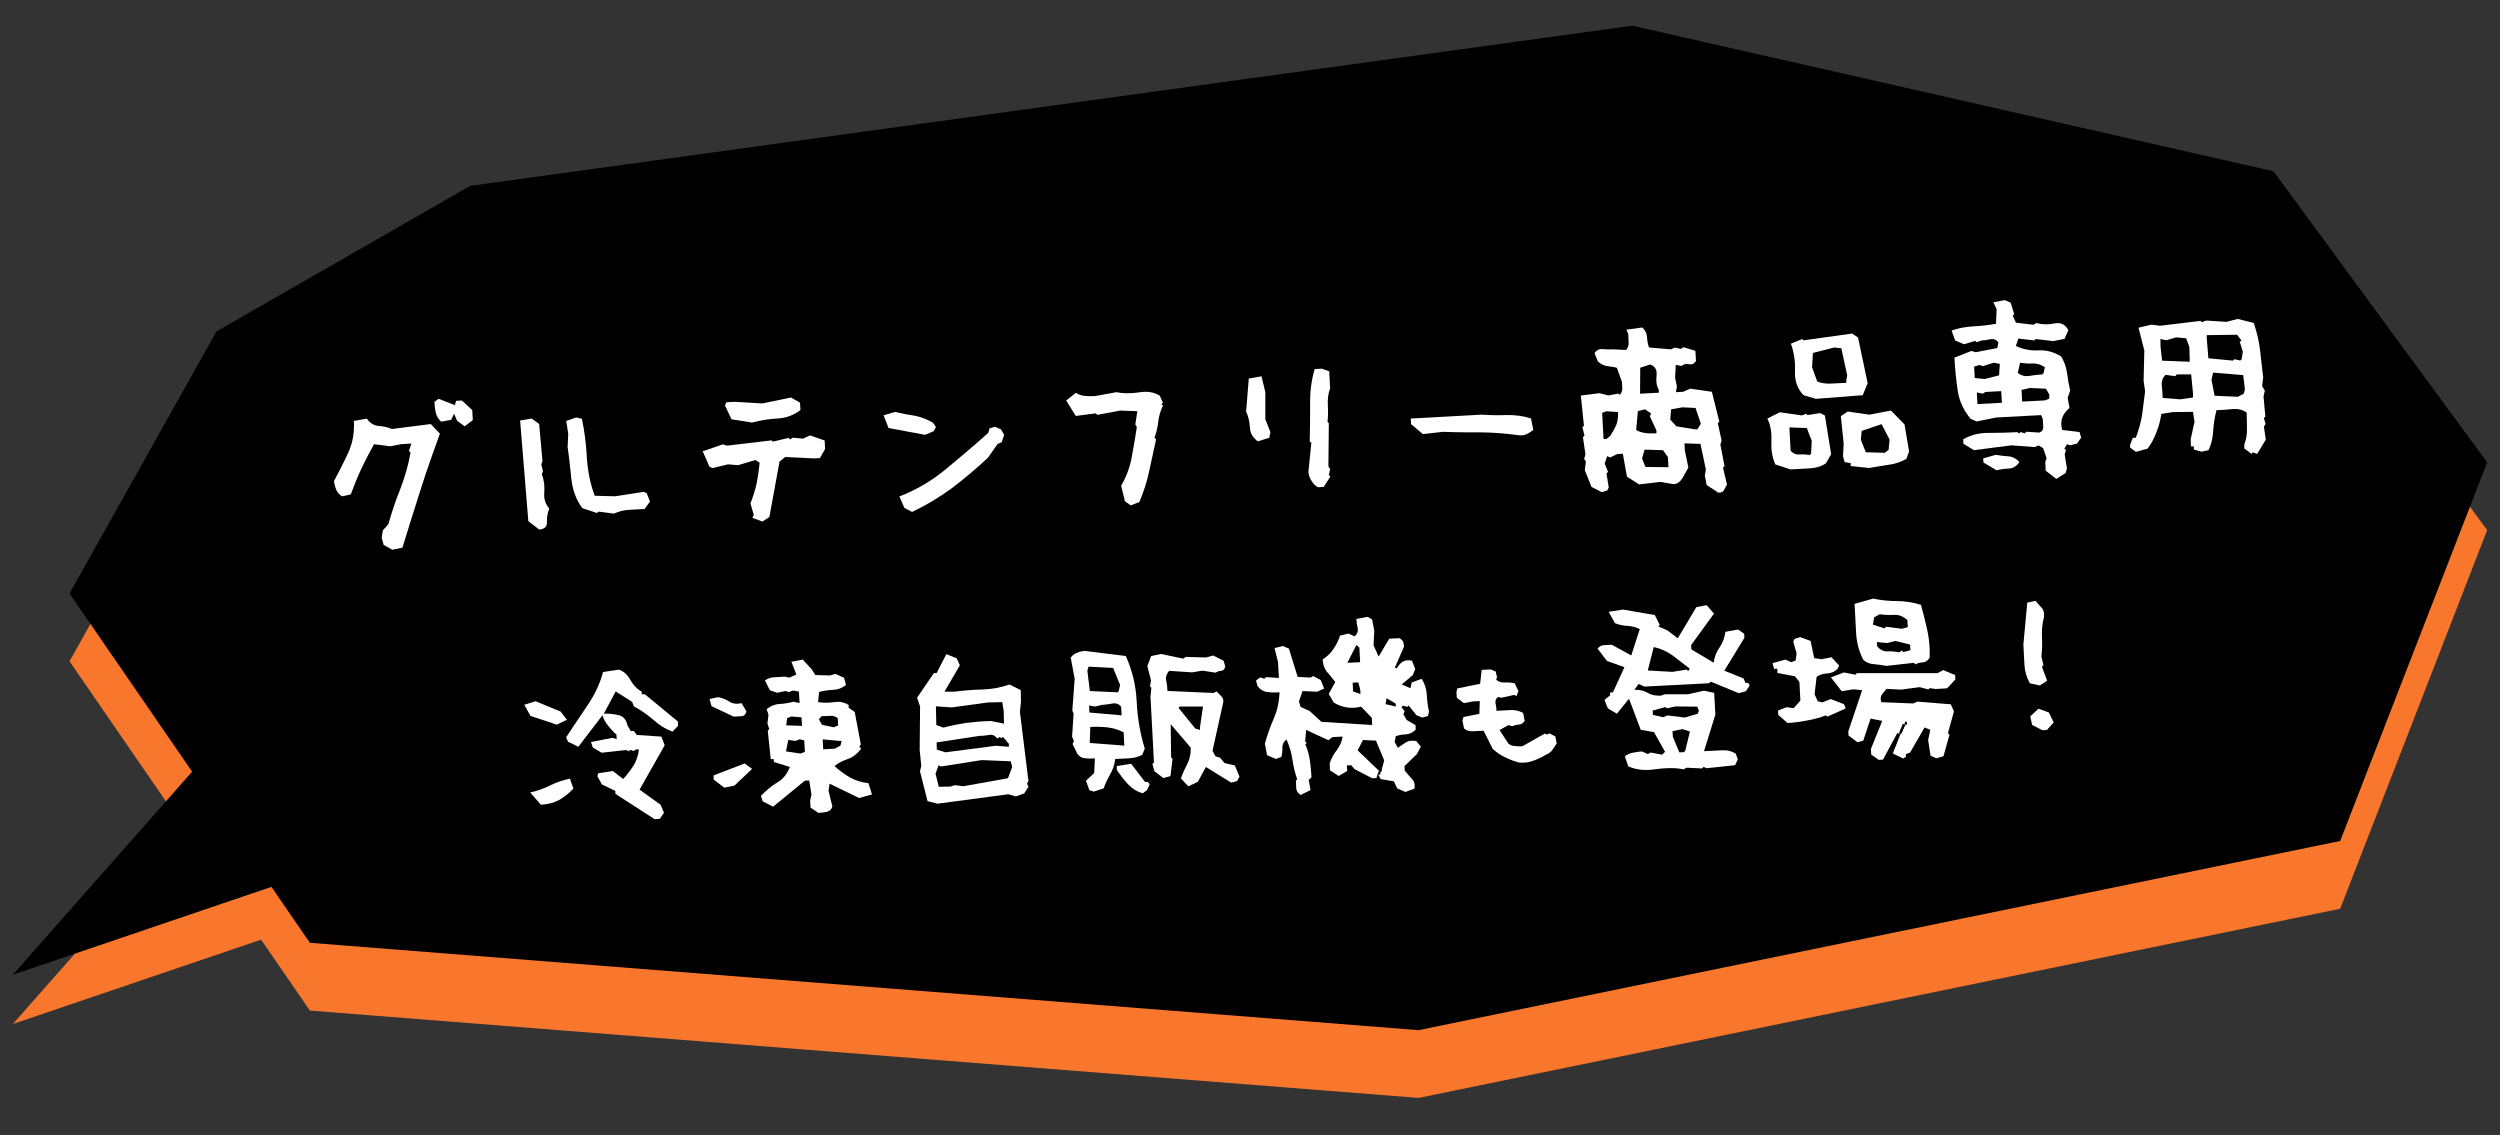 <?xml version="1.0" encoding="UTF-8"?>
<svg id="svg2" xmlns="http://www.w3.org/2000/svg" viewBox="0 0 1003.03 455.53">
  <rect x="0" y="0" width="1003.03" height="455.53" fill="#333333" stroke="none"/>
  <defs>
    <style>
      .cls-1, .cls-2, .cls-3 {
        stroke-width: 0px;
      }

      .cls-2 {
        fill: #f9762d;
      }

      .cls-3 {
        fill: #fff;
      }
    </style>
  </defs>
  <g id="g10">
    <g id="g12">
      <path id="path14" class="cls-2" d="m654.88,37.5L188.67,101.75l-101.81,58.4-58.97,105.15,96.44,140.15,444.81,35.05,369.77-75.9,58.97-151.9-85.74-116.8-257.26-58.4Z"/>
    </g>
  </g>
  <polygon class="cls-2" points="77.35 329.06 5.16 410.84 125.49 369.95 77.35 329.06"/>
  <g id="g10-2" data-name="g10">
    <g id="g12-2" data-name="g12">
      <path id="path14-2" data-name="path14" class="cls-1" d="m654.88,10.31L188.67,74.56l-101.81,58.4-58.97,105.15,96.44,140.15,444.81,35.05,369.77-75.9,58.97-151.9-85.74-116.8L654.88,10.31Z"/>
    </g>
    <g id="g20">
      <g id="g22">
        <g id="g28">
          <path id="path30" class="cls-3" d="m186.41,171.04l-2.99-2.21-1.26-2.82-1.13,2.43-4.03.74c-1.17-1.04-1.86-2.34-2.17-3.64-.3-1.3-.48-2.77-.52-4.29l1.65-1.26,6.54,2.56.48-1.73,2.34-.13,4.16,3.86.22,3.99-3.29,2.51Zm-28.94,49.56l-3.55-1.99-.78-2.86.48-2.99,2.21-2.47c1.3-4.68,2.86-9.36,4.81-14.17,1.78-4.72,3.25-9.62,4.07-14.6l-.65-.61,1-2.95-4.03.22-4.51.87-6.46-.82c-1.78,3.16-3.42,6.37-5.03,9.7-1.56,3.38-2.99,6.89-4.29,10.4l-3.47.82c-1.21-.74-1.95-1.69-2.43-2.77-.43-1.13-.74-2.3-.82-3.38,2.12-4.03,4.12-7.89,5.81-11.61,1.69-3.77,2.38-7.84,2.17-12.52l5.2-.91c1.26,1.91,2.95,2.82,4.85,2.95,1.86.13,3.6.52,5.2,1.21l15.6-1.99,3.64,3.85c-2.73,7.5-5.37,14.95-7.8,22.66-2.47,7.71-4.89,15.42-7.23,23.09l-4.03.82.04.04Z"/>
        </g>
        <g id="g32">
          <path id="path34" class="cls-3" d="m246.5,206.09l-6.37-.82-.61.56-5.89-1.95c-2.43-3.29-3.9-7.19-4.38-11.65-.48-4.42-.91-8.79-1.52-12.91l.26-5.24-.82-5.2,3.99-1.39,2.3.52c1.04,4.85,1.69,10.05,1.99,15.42.3,5.37,1.34,10.61,3.16,15.47l8.15.22,11.48-1.78,1.21.48,1.34,3.42-2.21,2.99c-1.86.09-3.9.22-6.07.3-2.08.13-4.12.61-6.02,1.47v.09Zm-30.28,6.28l-4.25-3.29-3.29-40.38,4.64-.78,2.99,2.17,1.34,14.95-.48,1.21.69,2.86-.48,1.13c.91,2.38,1.17,4.68,1,7.24-.26,2.51.39,4.72,1.99,6.54-.69,1.69-1,3.42-.91,5.29.09,1.95-.95,3.03-3.29,3.16l.04-.09Z"/>
        </g>
        <g id="g36">
          <path id="path38" class="cls-3" d="m301.7,169.53l-8.19-1.3-2.64-5.55.56-1.3,3.42-.17,11.05.65,11.44-2.38,3.64,2.08.17,2.95c-2.56,1.99-5.59,3.16-9.05,3.38-3.51.17-6.97.74-10.4,1.65Zm4.33,39.77l-4.16-1.52.56-1.21-1.34-4.59c.95-2.38,1.78-5.03,2.47-7.93.56-2.86.95-5.67,1.21-8.41l-1.69-1.08-6.93,2.08-4.07-.35-6.24,1.52-1.21-.56-2.69-6.2,8.06-2.77,1.65.52,17.94-2.12.48.52,6.33-1.52.56.61,1.13-.69,4.07.39,2.82-1.3,5.89,2.04.17,3.42-2.08,3.64-2.34.13-11.61-.56-2.25,1.82-4.07,22.23-2.77,1.86.13.04Z"/>
        </g>
        <g id="g40">
          <path id="path42" class="cls-3" d="m365.86,205.35l-2.99-1.56-2.04-4.59c6.8-2.64,13.08-6.33,18.85-11.13,5.68-4.68,11.35-9.49,16.81-14.38l.52-1.82,2.21-.65,2.38,1.04,1.3,2.21-1,2.95-1.69.74-3.77,5.42c-4.77,4.46-9.7,8.62-14.64,12.35-5.11,3.73-10.4,6.89-15.99,9.53l.04-.09Zm5.33-30.89l-14.69-2.73-1.99-5.11,4.55-1.34c2.69.65,5.46,1.13,7.97,1.52,2.51.48,4.94,1.47,7.32,2.82l1.17,1.73-1,1.69-3.38,1.43h.04Z"/>
        </g>
        <g id="g44">
          <path id="path46" class="cls-3" d="m453.68,202.8l-2.34-1.69-1.52-6.24c2.08-3.55,3.51-7.45,4.25-11.48.78-4.12,1.43-8.1,2.04-12.04l-.61-1.08.82-5.29-6.89-.26-9.19,1.73-.56-.61-8.06,1.04-3.86-6.19,3.9-3.08c1.21.74,2.38,1.13,3.6,1.21,1.08.17,2.51.17,4.07.09l8.58-1.56c2.69.56,5.72.56,8.97.09,3.25-.56,6.02-.17,8.4,1.3l1.3,2.82-.61.65.65.52c-1,1.95-1.65,4.16-1.91,6.41-.26,2.34-.78,4.51-1.52,6.5l.65.61c-.87,4.2-1.82,8.53-2.77,12.78-.87,4.29-2.3,8.41-3.94,12.39l-3.47,1.34v.04Z"/>
        </g>
        <g id="g48">
          <path id="path50" class="cls-3" d="m528.72,195.48c-1.21-.74-2.04-1.69-2.64-2.73-.69-1.13-1.04-2.3-1.13-3.38l1.17-11.7-.65-.52c.13-5.03.17-10.01.17-14.77-.09-4.85.43-9.57,1.82-14.3l2.9-.17,2.95,1.08.35,6.93c-.78,1.91-1.04,4.2-.91,6.67.13,2.51.09,4.68-.13,6.63l.52.61-.17,17.29.69,1.13-.52,2.38.65.52-2.73,4.2-2.34.13Zm-24.09-18.41c-1.95-1.47-3.08-3.29-3.16-5.59-.13-2.34-.61-4.42-1.52-6.33l1.08-13.26,5.11-.91,1.52,6.33v10.92l2.04,5.11-.43,2.3-4.64,1.43Z"/>
        </g>
        <g id="g52">
          <path id="path54" class="cls-3" d="m608.44,174.51c-4.55-.61-9.27-1-14.34-1.04-4.98,0-10.09,0-15.08-.22l-8.15.91-4.72-3.99-.13-2.25,28.51-1.56c2.99.22,6.28.3,9.79.17,3.51-.09,6.8.35,9.92,1.34l.95,4.63c-.95.74-1.95,1.34-2.86,1.78-1,.43-2.3.52-3.81.22h-.09Z"/>
        </g>
        <g id="g56">
          <path id="path58" class="cls-3" d="m681.31,171.82l1.08-1.86-2.12-6.28-5.16-.26-4.63.78-.35,4.16,2.47,2.69,8.1,1.3.61-.52Zm-11.91,15.64l-.22-4.07-1.95-2.77-7.41-.22-1,3.55,1.34,3.38,9.23.13Zm-3.86-29.94v-1.08c-.91-1.52-1.17-3.38-.91-5.81.26-2.3-.65-3.81-2.64-4.38l-3.9,1.3-.09,10.4,7.54-.39v-.04Zm-.95,16.29v-1.08l-2.64-5.72.48-1.13-2.43-1.65-2.86.69-.69,7.62c1.13.65,2.47,1.04,3.81,1.21,1.34.17,2.82.17,4.29.09l.04-.04Zm-18.46.95c1-1.6,1.86-3.16,2.43-4.51.48-1.34.69-3.08.61-4.94l-4.68-.3-1.69.65.56,10.44h1.17l1.65-1.3-.04-.04Zm42.8,22.57l-4.2-2.73-.74-3.85.43-2.38-2.17-10.27-6.41-.22.13,2.82,1.43,6.89c-.65,1.13-1.43,2.56-2.34,4.2-.95,1.52-2.08,2.38-3.64,2.47l-5.2-.91-8.62,1-4.85-3.12-1.65-9.19-2.25.13-2.82,1.39-1.21-.56-1,2.95,1.34,3.38-.61.65.91,5.63-.56,1.13-2.21.74-4.16-2.12-2.69-6.72.43-3.47-.69-1.04.52-1.82-1-6.89.61-.65-.82-3.38.61-.56-1.26-12.13,7.54-.95,3.47.91,4.03-.74.56.52c.74-.82,1.08-1.6,1.04-2.64-.04-1-.09-1.78-.13-2.56l-2.04-5.67c-1.17-.35-2.43-.48-3.68-.65-1.43-.17-2.77-.78-3.94-1.91l-1.34-3.29c.74-1.21,1.86-1.82,3.34-1.65,1.56.17,2.9.17,4.07.09l5.24.26c.74-.82,1.08-1.86,1.04-2.95-.04-1.17-.13-2.34-.17-3.42l-.74-1.78,6.37-.87c1.21,1.08,1.82,2.38,1.91,3.9.09,1.65.39,2.95.78,4.12l8.79.74,1.6-.69,2.43.52,1.04-.69,4.77,1.47.22,4.07c-.78,1.21-1.73,1.56-2.82,1.3-1.17-.35-2.17,0-2.86.69l-2.43-.43-.26,5.24.74,3.42-.43,2.3,2.95-.17,2.82-1.26,8.67,1.26,2.99,11.96-.61.65,1.52,6.89-.48,1.73,1.65,8.58-.61.65,1.6,6.71c-.35.78-.87,1.6-1.34,2.51-.56.74-1.43.91-2.6.69v-.22Z"/>
        </g>
        <g id="g60">
          <path id="path62" class="cls-3" d="m757.73,180.49l.39-4.16-3.21-6.15-7.97,2.69-.35,3.51,1.99,5.07,7.58.22,1.56-1.17Zm-7.67,7.28l-7.54-.78v-1.17l-2.43-.43-.65-2.3.26-5.16-1.13-10.96,2.77-1.86,8.66,1.26,8.67-1.65,5.46,5.59,1.82,10.83-1.08,2.95c-2.21,1.3-4.51,2.04-7.06,2.38-2.47.35-5.11.82-7.75,1.26v.04Zm-9.31-34.27v-1.08l.39-1.73-2.38-10.96-2.9-.3-8.49,2.17-.35,5.72,2.08,5.76c1.52.61,3.42.91,5.5.82,2.12-.13,4.2-.22,6.07-.3l.09-.09Zm-12.39,6.45l-4.77-1.39c-2.47-2.6-3.6-5.81-3.42-9.75.17-3.81-.39-7.49-1.65-10.92l4.51-1.86.56.52,19.54-2.73,2.34,1.6,3.86,18.33-1.99,4.81-18.98,1.47v-.09Zm-1.73,22.18l.26-5.33-1.99-5.07-6.97-.26.48,9.27c.82,1.13,2.04,1.69,3.51,1.6,1.56-.09,2.9,0,4.07.26l.61-.52.04.04Zm-8.45,6.15l-5.89-1.95c-1.21-2.69-1.78-5.76-1.56-9.27.13-3.42-.35-6.54-1.65-9.14l5.03-2.51,8.84,1.26,1.69-.65.56.52,5.11-.82,1.86,1,2.51,15.51-2.08,3.64c-1.82,1.26-4.03,1.91-6.54,2.04-2.47.13-5.15.26-7.88.43v-.04Z"/>
        </g>
        <g id="g64">
          <path id="path66" class="cls-3" d="m822.24,159.95l-.09-1.78-1.3-2.21-6.41-.3-3.38.78.26,4.68,9.18-.48,1.78-.74-.04.04Zm-2.34-10.27l.52-2.38c-1.69-1.08-3.29-1.56-5.07-1.47-1.73.09-3.38-.04-4.85-.3l-.95,4.03c1.21,1.08,2.73,1.56,4.68,1.26,1.86-.35,3.64-.52,5.2-.61l.52-.56-.04.04Zm-18.8,39.04l-5.33-3.16-.09-1.65,5.07-1.43c1.56.3,3.21.48,5.03.61,1.73.13,3.16.91,4.42,2.25-1.08,1.69-2.43,2.56-4.16,2.64-1.78.09-3.42.26-4.98.74h.04Zm2.08-27.12l-.26-4.68-6.37.35-1.04.69-2.38-.52.26,4.68,9.79-.52Zm-1.13-10.96l.3-4.64-2.38-.48-4.46,1.39-1.26-.48-2.21.65.26,4.59,3.99.39,5.76-1.47v.04Zm22.96,41.5l-4.25-3.29-.17-3.42.52-1.65-1.39-3.99-1.78-1.08-1.69.65-9.27-.69-15.03,1.95-4.2-2.6-.09-1.78c3.03-1.73,6.41-2.6,10.31-2.56,3.9,0,7.71-.09,11.52-.3l.56.61.61-.65,1.73.52.61-.65,5.16.35c1.17-.43,1.65-1.17,1.6-2.21-.04-.95-.09-2.04-.17-3.21l-.65-1.6-17.94.95-7.97,1.6-2.38-1.04c-2.82-3.38-4.59-7.19-5.2-11.35-.61-4.2-1.08-8.62-1.3-13.21l6.8-2.69,1.73.52,8.66-1.69.43-2.3c-.82-1.04-1.95-1.52-3.25-1.21-1.3.3-2.56.43-3.64.52l-1.78.65-.65-.52-4.46,1.34-3.59-1.52-1.39-3.99c2.6-.91,5.46-1.47,8.58-1.65,3.03-.17,6.15-.48,9.23-1.04l.26-5.81-1.3-2.82,4.55-.87,2.38,1.04,1.43,4.64-.61.56,1.3,2.82,7.02.82,1.13-.69c2.38.65,4.81.69,7.28.17,2.56-.52,4.33.39,5.59,2.69l-1.52,3.51-4.55.87-7.02-.82-.61.56-6.37-.74-1,2.95c2.73,1.34,5.89,1.95,9.14,1.78,3.21-.17,6.28.69,9.01,2.43,1.17,1.82,1.99,4.03,2.38,6.5.3,2.47.74,4.9,1.26,7.19l-1,2.95.74,4.03c-1.43,1.17-2.43,2.56-2.9,3.9-.56,1.34-.52,3.08-.04,4.94l6.97.82.65,2.3-1.69,2.34-2.77.69-1.21-.48-1.08,1.86.65.52-.52,1.73.91,5.68-.52,1.82-3.94,2.47.17-.13Z"/>
        </g>
        <g id="g68">
          <path id="path70" class="cls-3" d="m900.18,158l.52-1.69-.69-5.81-12.09-1-.65,2.86,1.26,6.41,9.31.43,2.3-1.21h.04Zm-.82-13.86l.48-2.99-1.21-3.99.69-.52-1.78-2.34-12.17.17v1.08l.65,8.19,9.88.95.61-.56,2.3.52.61-.52h-.04Zm-19.5,15.34v-1.65l-.74-7.63h-5.76l-.61.74-3.94-.56c-1.17,1.26-1.65,2.6-1.47,4.38.17,1.69.35,3.42.35,4.9l6.98.56,5.2-.74Zm-1.3-14.38l-.17-5.85-1.26-3.51-3.99-.39-4.07,1.17-2.3-.52.09,3.42.61,5.29,11.13.43-.04-.04Zm24.82,37.04l-2.95-2.25v-1.56c.74-1.91,1.13-4.03,1.08-6.15,0-2.12-.09-4.38-.13-6.63-1.56-1.17-3.42-1.6-5.72-1.43-2.43.3-4.51.39-6.37.43-.74,2.77-1.17,5.59-1.34,8.49s-.82,5.42-1.86,7.58l-2.86.61-3.03-.87v-1.26h-1.17l-.09-2.9,1.52-6.93-.61-4.03-8.06.09-4.64.74c-.35,2.34-.91,4.72-1.91,7.19-.95,2.56-2.08,4.81-3.64,6.76l-4.64,1.26-2.34-1.73v-1.08l1.13-2.86h1.17c1.08-2.86,1.95-5.81,2.51-9.1.43-3.29.82-6.46,1.21-9.53l-.61-4.2.3-12.13-2.34-9.18,5.11-1.21,3.55.43,16.2-1.95.56.52,1.78-.65,8.06.52,4.55-1.17,6.41,1.6c1.21,3.47,2.08,7.02,2.51,10.66.43,3.55.87,7.37,1.3,11.27l-.43,3.47,1.08,1.73-.52,2.38.74,8.1-.61.52.69,2.38-.65,1.13.74,5.2-3.47,5.72-1.73-.61-.61.65h.09Z"/>
        </g>
        <g id="g72">
          <path id="path74" class="cls-3" d="m262.49,328.57l-15.6-10.09v-1.17l-5.41-2.6-1.82-3.34.39-1.13,5.81-.91,4.16,3.21c1.56-1.65,2.86-3.42,4.16-5.37,1.21-1.99,1.91-4.16,2.17-6.5h-1.08l-1.13.65-1.21-.48-.61.56-1.13-.48-9.79,1.08-3.55-2.08-.74-2.21,8.58-1.69,1.73.52-.09-1.78c-1.21-1.04-2.21-2.21-3.29-3.51-1.08-1.34-1.86-2.77-2.34-4.25l-9.66,12.61-4.16-2.04-.74-1.78c2.9-4.29,5.72-8.67,8.62-12.87,2.82-4.2,4.94-8.54,6.19-13.3l6.37-.95c1.99.69,3.47,2.08,4.59,4.12s2.6,3.6,4.55,4.68v1.08l1.21-.04,13.3,10.96.09,1.69-2.21,2.38c-2.69-.95-5.29-2.51-7.75-4.77-2.47-2.12-5.07-3.94-7.8-5.37l-.65-1.78-6.63-4.2-4.77,8.93c1.95-.09,3.9.09,5.89.56,1.91.43,3.12,1.78,3.6,4.12l1.3,2.25h1.26l1.17,1.6,9.88.65,1.34,3.47-10.09,17.81,8.45,6.07,1.34,3.21-1.65,2.43-2.25.13v-.09Zm-45.45-5.68l-4.33-4.94c2.64-.52,5.33-1.52,7.89-2.77,2.64-1.3,5.33-2.25,8.06-2.77l1.39,3.99c-1.86,1.95-3.81,3.55-5.94,4.68-2.04,1.04-4.46,1.65-7.11,1.78l.04.04Zm6.37-32.15l-10.57-3.51-2.51-4.46,4.55-1.43,10.05,4.16,2.51,3.29-4.03,1.95Z"/>
        </g>
        <g id="g76">
          <path id="path78" class="cls-3" d="m337.18,299.15l.52-1.82-7.63-.69.22,3.99,4.68-.26,2.21-1.21m-.91-8.06l-.13-2.9c-.82-.74-1.86-1.08-3.03-1-1.08.04-2.34.13-3.51.17l-1.04,1.21,1.21,2.21,4.72,1,1.78-.74v.04Zm-14.51.13l-.17-3.42-4.07-.35-1.69.65-.39,2.9,6.33.22Zm1.17,10.4l-.26-4.59-1.82-.43-1.69.65-2.9-.39-.91,4.59,5.81.87,1.78-.65v-.04Zm5.33,24.48l-3.08-2.12-.13-2.82.52-2.38-.91-5.67-1.73.09-12.74,10.44-4.16-2.12-.74-2.21c1.86-1.95,4.03-3.81,6.45-5.33,2.51-1.39,4.12-3.6,5.16-6.28l-6.45-1.99v-1.17l-1.21.04-1.21-11.44.61-.65-.74-2.21.43-3.55-.74-2.21c1.56-1.26,3.25-1.99,5.2-2.08,1.86-.09,3.73-.43,5.63-.91l2.38.52-.26-4.59-2.38-.43-1.69.65-1.21-.48-3.42.74-2.95-1-1.99-3.94c1.13-.82,2.34-1.21,3.77-1.3,1.34-.09,2.73-.13,4.29-.22l1.73.39,2.82-1.26-1.99-5.11,4.55-.87,3.64,3.94,1.39,2.25,5.81.17,2.3-.61,3.42,1.52.78,2.86c-1.43,1.26-3.16,1.91-5.07,1.99-1.95.09-3.9.35-5.72.87l-.39,4.07c1.91.3,4.07.35,6.41,0,2.25-.35,4.2.09,5.85,1.17v1.08l2.43,1.69,2.47,13.13-.61.56.69,1.13c-1.52,1.95-3.25,3.38-5.24,4.03-2.17.74-3.9,1.6-5.42,2.86,2.04,1.82,4.07,3.38,6.24,4.59,2.25,1.21,4.72,2.04,7.37,2.25l1.43,4.55-5.16,1.43-11.87-5.76-.39,2.9,1.52,6.24c-.35,1.21-1.08,1.86-2.21,2.17-1.08.22-2.34.35-3.42.43l-.04-.04Zm-37.65-10.05l-4.25-3.29-.09-1.65,12.48-4.81,2.99,2.17-7.06,6.71-4.12.82.04.04Zm3.73-28.55l-8.88-4.2-.78-2.86,3.47-.74c1.56.3,3.03.87,4.46,1.78,1.3.87,3.03,1.08,4.9.61l1.99,3.34c-.35,1.17-1,1.86-1.99,1.91-.91.04-1.95.09-3.12.17h-.04Z"/>
        </g>
        <g id="g80">
          <path id="path82" class="cls-3" d="m404.77,299.59v-1.17l-2.38-2.77-.61.52-.65-.43-1.13.52c-.69-1.13-1.82-1.65-3.12-1.39-1.3.22-2.64.39-3.73.35l-17.37,2.64.09,2.9,3.42,1.08,20.32-2.64,5.16.43v-.04Zm-1.95-9.27l-.13-5.15-.56-3.47-5.76.13-14.51,1.99-6.37-.43.17,7.5,2.86,1.04c3.08-.87,6.2-1.43,9.27-1.91,3.12-.39,6.37-.65,9.79-.74l5.2,1.04h.04Zm1.56,22.01l1.73-4.64-.61-2.25-11.65-.48-16.2,2.56-1.13-.43-1.17,3.34,1.3,5.24,4.68-.09,1.69-.56,3.47.43,17.89-3.21v.09Zm-28.12,10.14l-4.12-1.04-3.03-11.96.52-2.21-.65-6.37.17-17.42-1.21-3.55,6.76-9.88h1.08l3.9-7.58,4.16,1.65,1.26,2.82-6.15,10.57h3.99c3.9-.48,7.62-.78,11.35-.87,3.68-.13,7.23-.78,10.74-1.99l4.51,2.25.09,4.68-.43,3.99,3.42,27.77-.56,1.13.61,1.13-1.73,2.73-3.38,1.21-3.03-.87-28.25,3.77v.04Z"/>
        </g>
        <g id="g84">
          <path id="path86" class="cls-3" d="m481.45,292.83v-1.08l1.21-8.28h-9.23l-.61.52,6.76,8.32,1.82.52h.04Zm-4.59,22.75l-3.08-3.29c.69-1.91,1.6-3.9,2.64-5.93,1-1.95,1.43-4.16,1.3-6.41l-8.02-9.4.17,13.26.56.61-.82,6.97-2.86.78-3.6-2.77-.78-2.86.61-.65-1.39-26.47.35-3.47-.56-.61.43-2.3-1.47-5.76,1.52-4.07,4.03-.82,8.84,1.86,1.04-.69,8.15.22,2.86-.78,4.16,2.12.65,2.3c-.26,1.17-.87,1.69-1.65,1.73-.78,0-1.56.3-2.21.74l-5.29-.82-4.12.69-9.23-.61c-1.04,1.17-1.52,2.51-1.21,3.81.3,1.3.48,2.77.52,4.25l18.54.82,1.13-.61c.74.74,1.47,1.39,2.17,2.17.61.74.74,1.78.39,2.86l-4.16,18.8,1.21,2.21,1.82.52,1.82,2.17,4.12.95,1.86,4.51-1,1.78-2.3.61-10.18-6.28-3.21,5.94-3.9,1.86.13.09Zm-18.37,2.69c-2.38-.65-4.33-1.95-5.98-3.68-1.65-1.78-3.08-3.73-4.38-5.55l-.09-1.69,5.81-.91,5.55,7.28h1.17l.69,1.08-1.13,2.25-1.65,1.26v-.04Zm-7.41-19.15l-.26-5.29c-1.91-1-4.07-1.73-6.41-1.99-2.34-.26-4.63-.3-6.97-.17l-.22,6.41,13.86,1.08v-.04Zm-1.08-12.13l-.17-3.42c-.91-1.13-2.12-1.6-3.6-1.3-1.56.3-2.86.48-4.03.52l-2.86.69-2.38-.43.13,2.82,12.87,1.13h.04Zm-1.13-9.79l.52-2.38-2.77-6.8-9.88-.56-.48,1.65,1,8.14,11.05.52.61-.56h-.04Zm-10.05,40.38l-1.73-.52-1.39-3.81,3.29-3.08.3-5.89c-1.47.09-2.9.09-4.07-.09-1.08,0-2.17-.65-2.99-1.78l-1.91-3.94.56-1.13-.74-1.78.61-9.31-.52-1.13.95-12.78-1.6-8.53c.74-.91,1.56-1.56,2.56-1.91.91-.43,1.99-.65,3.16-.74l16.38,2.04c2.56,5.63,4.07,11.74,4.38,18.28.3,6.54,1.39,12.82,3.25,18.89l-1.04,2.47c-1.43.78-3.21,1.26-5.07,1.39-1.95.09-3.9.22-5.76.3-.26,2.3-.95,4.33-2.04,6.11-1,1.86-1.91,3.68-2.6,5.67l-3.99,1.3v-.04Z"/>
        </g>
        <g id="g88">
          <path id="path90" class="cls-3" d="m560,283.47v-1.17l-3.68-2.17-.43,2.38,4.12.95Zm-6.15,26.95v-.61l-.61-.52-.48,1.21.56.43.52-.48v-.04Zm.56-1.21v-.61l.95-3.51-3.29-7.93-5.24-.26-2.12,4.16,9.14,8.75.61-.56-.04-.04Zm-8.58-30.8l-.09-1.78-.78-2.86-2.25.13.17,3.51,2.95,1.04v-.04Zm-.13-12.74l-.3-5.85-1.21-1.04-3.6,7.15,5.16-.26h-.04Zm18.37,52.16l-3.51-1.52-1.3-2.82-5.29-.91-1.21-2.12-.52,1.69-1.73.09-7.06-3.68-1.34-1.56-1.73.09.13,2.25-3.42,1.99-3.47-2.25-.13-2.82c.61-1.91,1.6-3.77,2.9-5.37,1.17-1.6,1.99-3.38,2.3-5.37l-4.12.22-1.56,1.26-8.97-4.16-.39,4.64.65.61-.61.56c.87,1.82,1.47,3.99,1.82,6.24.35,2.34.56,4.59.69,6.97l-1.13,1.08.74,4.03-3.94,1.99c-1.13-.74-1.73-1.56-1.78-2.56-.04-.95-.09-2.04-.17-3.21l.52-.56c-.91-2.6-1.52-5.29-1.91-7.93-.39-2.64-1.13-5.33-2.38-8.02-1.13.87-1.69,1.95-1.65,3.29.09,1.34-.09,2.64-.43,3.77l-2.21.74-3.51-1.52-.87-4.64c1-3.47,2.21-6.85,3.55-10.01,1.39-3.12,2.17-6.59,2.34-10.53-1.47.09-3.03.09-4.55-.09-1.65-.13-3.03-.87-4.25-2.34l-.65-2.3,1.65-1.26,1.73.52.61-.65,5.2.35-.35-6.37-1.39-5.63,3.38-.82,2.38,1.04,3.51,11.35,5.16.26,1.13-.61,2.99,1.65,1.34,3.38-2.82,1.26-5.85-.26-1.43,4.12.65,2.25,3.6,1.6,4.77,4.38,20.36,1.26-.17-2.9-4.29-4.46c-1.86.48-3.86.61-5.76.3-1.91-.3-3.73-1-5.24-1.99l-1.99-3.42,2.64-4.77c-1.17-1.52-2.34-2.9-3.42-4.2-1-1.26-1.56-2.95-1.65-4.85,1.82-1.26,3.38-2.6,4.38-4.29,1.08-1.56,1.99-3.38,2.6-5.29l3.38-.82,2.47,1.13c1.04-.91,1.47-2.04,1.21-3.34-.3-1.3-.43-2.47-.52-3.64l4.55-.87,1.78,1.08.87,4.55-.3,5.81,2.04,4.51,4.25-7.15,4.03-.22c.78.35,1.3.87,1.56,1.39.17.61.3,1.26.35,1.99l-3.64,8.32.65.52c.65-1.13,1.43-2.12,2.43-2.77,1-.61,2.17-.74,3.73-.43l1.34,3.38-1.04,2.47-4.42,3.68,3.51,1.52.52-2.3,3.99-1.47c1.17,1.82,1.91,3.94,2.04,6.2.13,2.34.39,4.68.91,6.97l-.43,1.73-2.3.65-2.3-.95-3.16-3.9-.52.56-1.73-.48-.61.56,1.26,1.65-.48,1.21,1.3,2.3,3.55,2.08.09,1.78c-1.13,1.17-2.43,1.86-3.9,1.91-1.65.09-2.95.3-4.12.78l-.43,2.34,1.3,2.3c1.13-.82,2.25-1.6,3.38-2.3,1.13-.61,2.38-.69,3.99-.43l1.82,2.25-1.56,2.99-4.98,4.81.09,1.78c.82,1.04,1.78,2.17,2.82,3.29,1,1.04,1.39,2.34,1.08,3.99l-3.47,1.26.09.17Z"/>
        </g>
        <g id="g92">
          <path id="path94" class="cls-3" d="m609.35,305.91c-1.82-.48-3.68-1.17-5.37-2.04-1.78-.78-3.47-1.95-5.07-3.38l-3.68-7.32c-1.52.09-2.95.17-4.29.22-1.43.09-2.56-.22-3.55-1.13l-.65-3.21.43-1.39,6.37-1.26.17-5.11-2.73.13-3.64.69-2.86-2.17-.13-2.3.35-1.43,9.14-1.86.65-5.59,3.68-.17,1.91.82.56,2.34-.39.91c.91.91,2.12,1.26,3.51,1.17,1.43-.09,2.69.04,3.94.3l1.52,3.12-.78,1.99-.95-.43-5.07,1.13-1.39-.3c-.82.61-1.21,1.52-1,2.56.26,1.04.35,2.12.39,2.99,1.82-.09,3.6-.17,5.55-.3,1.82-.09,3.51.26,5.11,1.13l.65,3.21c-.65.91-1.34,1.43-2.3,1.47-.87.04-1.86.3-2.73.65l-1.47-.43-3.6,1.99,3.55,5.42c.65.61,1.56.91,2.6,1,1.08.13,2.08.13,2.99.09l9.05-5.11.91.39.91-.48,2.38,1.26.56,2.77c-.56.95-1.17,1.73-1.73,2.6-.52.82-1.3,1.39-2.21,1.73-1.78,1.04-3.51,1.95-5.37,2.6-1.82.74-3.81.95-6.02.74h.09Z"/>
        </g>
        <g id="g96">
          <path id="path98" class="cls-3" d="m676.15,301.19l1.86-7.67-2.95-1-4.03.82.13,2.25,2.6,6.28,1.78-.09.61-.56v-.04Zm4.98-14.77l.48-1.21-.65-1.69-8.75-.09-3.42.74-.56-.52-5.16,1.43.09,1.73,4.12.95,1.69-.74,6.93.87,5.24-1.52v.04Zm-3.34-17.81v-.48c-2.38-1.82-4.68-3.6-6.85-5.24-2.3-1.6-4.77-2.73-7.45-3.29l-2.38,9.4,9.88.56,5.72-.91.65.56.43-.65v.04Zm-2.43,40.03c-3.55-.69-7.28-.56-11.31,0-3.94.61-7.58.26-10.74-1.17l-1.39-3.9c.74-.82,1.73-1.26,3.12-1.56,1.3-.3,2.56-.43,3.73-.52l2.38,1.04,1.13-.61,4.59.87,1.17-1.17-4.46-7.89-5.29-.91-4.72-12.48-4.85,6.02-3.64-2.17-1.34-3.38,2.25-1.82v-1.17l1.13-.04,4.63-10.09-7.02-2.51-3.77-4.94c.74-.91,1.56-1.34,2.6-1.39,1-.04,1.95-.09,3.12-.17l7.8,4.29,3.42-10.57c-1.52-.78-3.21-1.17-4.89-1.3-1.82-.04-3.47-.43-5.07-1.08l-2.51-4.55,5.72-.91,12.78,2.21,1.99,3.94-.52.65,3.51,1.52,4.25,3.21,7.41-12.48,4.12-.82,2.99,3.38-9.18,12.65.09,1.73,8.97,5.33c.26-2.34,1.08-4.33,2.43-6.24,1.17-1.78,1.99-3.86,2.25-6.15l5.11-.91,2.43,1.69.09,1.65-8.06,13.17,7.75,3.12.74,1.78h1.08l.61,1-1.52,2.34-2.86.78-11.26-4.64-.61.65-25.95,1.34-2.38-1.04-1.69,2.34c1.95-.09,3.68.26,5.37,1.21,1.52.95,3.34,1.21,5.2,1.13l1.78-.56h9.23l6.33-1.43,4.12.87.48,8.71-4.55,14.69c2.43-.13,4.68-.26,7.02-.35,2.25-.13,4.25.35,5.76,1.43l.74,2.21-1.04,2.34-11.48,1.21-1.21-.56-.52.65-6.33-.3-1.13.69-.09-.04Z"/>
        </g>
        <g id="g100">
          <path id="path102" class="cls-3" d="m765.14,290.44v-.56l-.61-.52-.48,1.13.56.61.52-.65Zm-2.08,3.55l1.52-3.51h-1.17l-1.52,3.59.56.61.61-.65v-.04Zm3.42-33.14l-.13-2.25-5.85-1.43-3.38.82-4.07-.39.09,1.69c1.26,1.52,2.6,2.12,4.16,2.04s3.08.09,4.64.39l1.13-.69.56.61,2.86-.78Zm-1.04-9.18l-.17-2.9c-1.65-1.47-3.38-2.17-5.33-2.08-1.86.09-3.9.04-5.81-.26l-2.21,1.3-.48,2.9,4.68,1.47.61-.65,6.37.82,2.3-.65.04.04Zm-8.49,15.51c-1.52-.3-3.16-.52-4.9-.69-1.82-.04-3.25-.69-4.46-1.73-1.73-3.34-2.69-6.98-2.9-10.87-.22-3.9-.39-7.71-.61-11.61l7.45-2.12c3.16.69,6.37,1,9.66,1,3.29.04,6.46.52,9.53,1.52.95,3.38,1.78,6.85,2.56,10.27.74,3.47,1.08,7.15.91,10.96-.78,1.21-1.65,1.82-2.82,1.86-1.17.04-2.08.35-2.86.78l-.65-.61-10.96,1.21.04.04Zm19.93,37.09l-2.34-1.13-.95-6.2.87-4.12-2.3-.95-5.81,10.05-1.69.65v1.08l-1.08.69-4.16-2.04,3.03-7.67-1.21-.56-5.76,10.7-1.73.09-2.99-2.12-.13-2.25,4.55-11.27-4.68-.91-2.95,8.88-2.3.61-3.6-2.69-.09-1.65,5.55-16.55-3.55-.35-4.63.78-4.33-5.55,5.2-1.99,4.59.91.61-.65h32.41l2.21-1.21,4.81,1.99.09,1.78-3.34,3.55-4.59.26-2.34-.35-.61.52-3.47-.91-7.45,1-5.81-.3c-.74.82-1.39,1.56-1.91,2.34-.52.87-.61,1.91-.17,2.99l12.74.52,1.78-.74,13.34,1.08,1.26,2.82-2.43,8.79.65.52-2.43,8.71-2.86.78v.04Zm-59.74-14.21l-3.68-3.25-.09-1.73,3.42-1.34,2.82.39,2.73-3.03-.39-7.5-1.78-2.25-7.02-1.34-.09-1.73-1.26.09-.65-2.3,5.16-1.43,2.34,1.04,1.78-.65.39-2.9-1.34-4.64.48-1.13,2.3-.74,4.16,1.52,1.47,6.89,2.9.48,4.03-.82,3.08,3.34-.56,1.21c-1.04,1.13-2.47,1.86-4.2,1.95-1.78.09-3.16.56-4.29,1.39l-.82,6.98,1.3,2.82,1.82.43,3.38-1.34,5.33,2.08.69,1.69-7.41,3.29-.65-.52c-2.21.91-4.68,1.56-7.32,2.04-2.69.52-5.42.91-8.06,1.04h.04Z"/>
        </g>
        <g id="g104">
          <path id="path106" class="cls-3" d="m819.38,292.96l-4.07-2.12-.74-3.42,3.29-3.08,4.16,1.52,1.95,3.99-2.73,3.03-1.78.09h-.09Zm-.95-17.94l-4.03-.87c-1.3-2.34-2.04-4.81-2.17-7.45-.13-2.64-.3-5.37-.43-8.1l1.56-16.81,3.34-.74c.82,1.04,1.69,2.04,2.6,2.99.74.91.95,2.12.74,3.77-.65,2.3-.91,4.9-.78,7.75.17,2.9.04,5.55-.22,7.84l.82,3.47-.61.65,2.08,5.59-2.86,1.86-.04.04Z"/>
        </g>
      </g>
    </g>
  </g>
  <polygon class="cls-1" points="77.35 309.29 5.16 391.07 125.49 350.18 77.35 309.29"/>
</svg>
